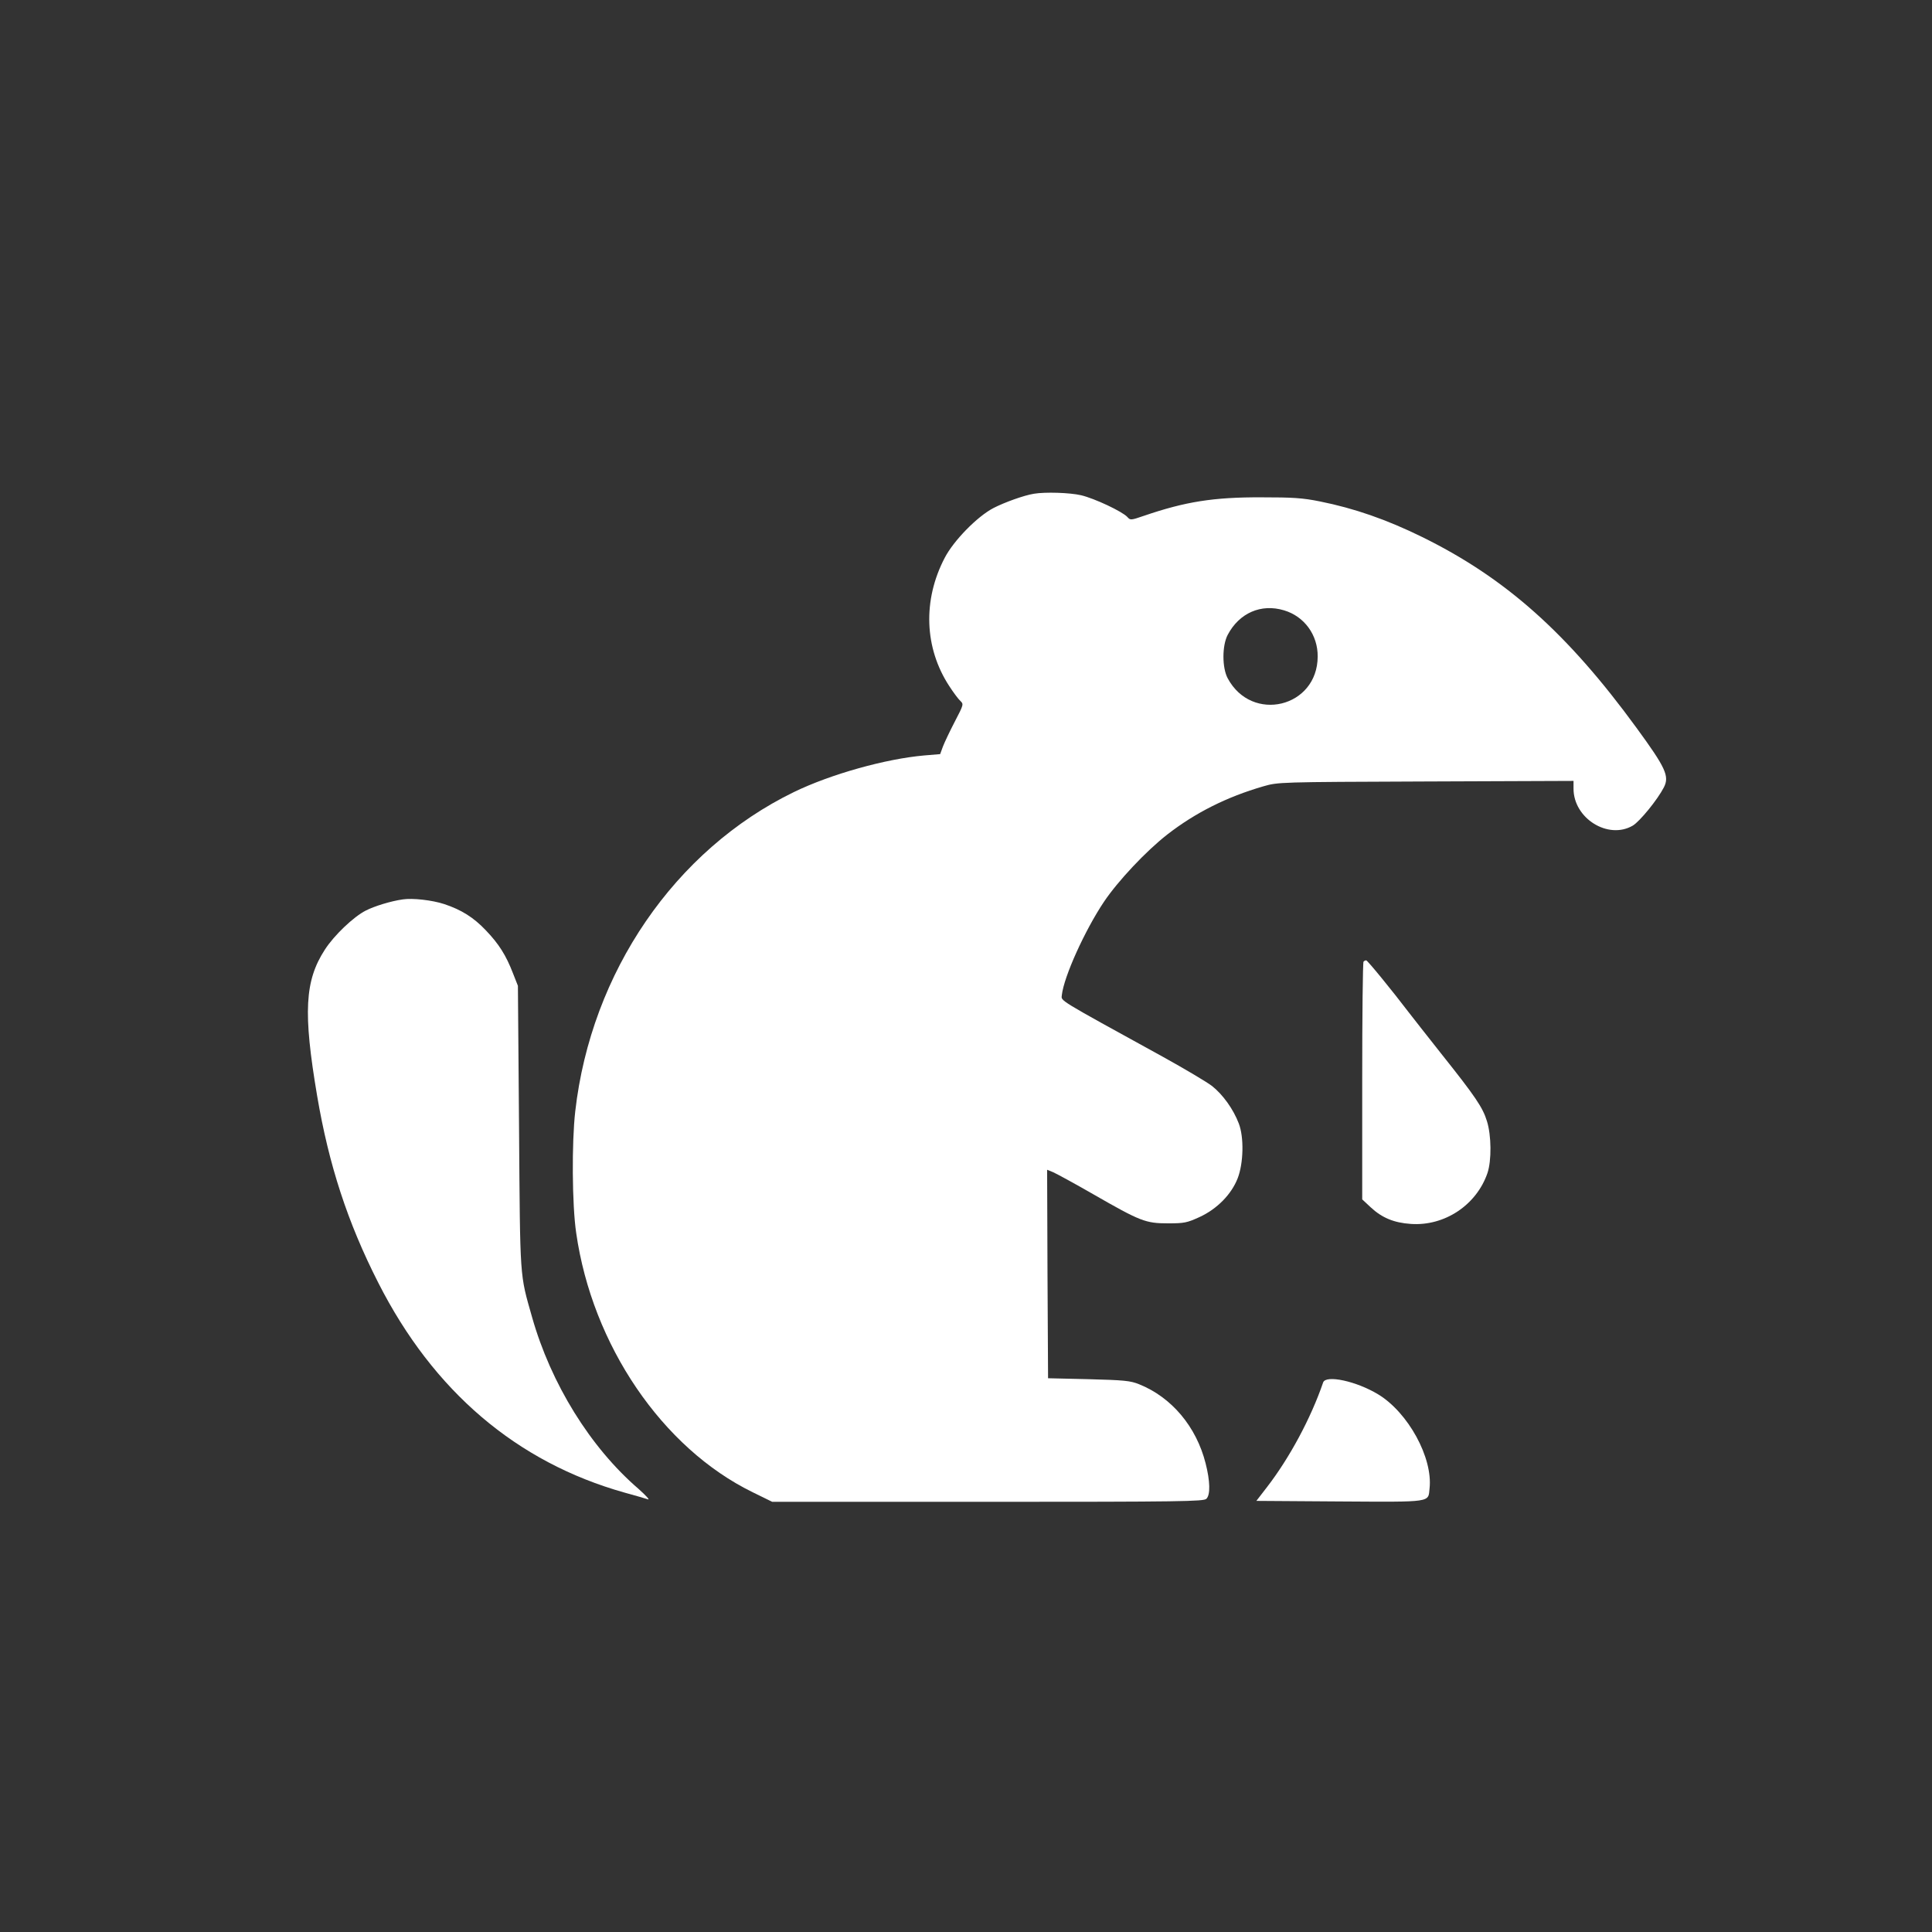 <?xml version="1.0" standalone="no"?>
<!DOCTYPE svg PUBLIC "-//W3C//DTD SVG 20010904//EN"
 "http://www.w3.org/TR/2001/REC-SVG-20010904/DTD/svg10.dtd">
<svg version="1.0" xmlns="http://www.w3.org/2000/svg"
 width="1024pt" height="1024pt" viewBox="0 0 1024 1024"
 preserveAspectRatio="xMidYMid meet">

<rect x="0" y="0" width="1024" height="1024" fill="#333333" stroke="none"/>

<g transform="translate(0,1024) scale(0.1,-0.1)"
fill="#ffffff" stroke="none">
<path d="M5480 7623 c-52 -8 -157 -46 -215 -76 -86 -45 -211 -173 -258 -264
-117 -224 -108 -477 24 -679 22 -34 48 -69 59 -79 18 -17 18 -19 -29 -109 -26
-50 -54 -109 -63 -132 l-15 -41 -84 -7 c-205 -18 -495 -99 -691 -194 -631
-307 -1075 -955 -1159 -1692 -19 -165 -17 -497 5 -645 85 -594 456 -1140 935
-1374 l104 -51 1143 0 c1025 0 1144 2 1158 16 22 21 20 94 -4 188 -49 194
-180 350 -352 419 -47 19 -79 22 -268 27 l-215 5 -3 553 -2 552 32 -13 c18 -8
114 -60 213 -117 249 -143 277 -154 395 -154 87 0 101 3 167 33 94 43 170 121
203 206 31 80 34 217 6 290 -29 76 -84 153 -142 199 -29 22 -147 92 -261 155
-567 312 -538 294 -535 327 11 98 122 343 223 494 74 110 222 268 336 357 148
115 315 199 508 255 80 23 80 23 863 26 l782 3 0 -41 c0 -158 184 -272 314
-196 37 22 131 137 165 203 30 59 10 103 -145 315 -366 502 -696 796 -1139
1013 -185 91 -358 151 -538 187 -93 19 -146 22 -312 22 -253 1 -403 -23 -622
-98 -70 -24 -72 -24 -88 -6 -27 29 -173 98 -245 115 -60 14 -190 18 -250 8z
m1326 -618 c107 -32 179 -130 178 -245 -1 -270 -349 -354 -477 -115 -30 56
-30 173 0 230 61 116 177 167 299 130z"/>
<path d="M2135 5473 c-64 -9 -151 -36 -196 -59 -65 -33 -168 -131 -217 -207
-107 -165 -116 -333 -41 -776 62 -365 161 -670 324 -990 292 -575 733 -951
1305 -1112 58 -16 114 -32 125 -36 10 -3 -12 21 -50 55 -256 220 -465 558
-565 911 -66 233 -63 187 -69 1006 l-6 750 -26 66 c-37 96 -75 156 -143 227
-66 70 -131 110 -221 140 -63 21 -169 33 -220 25z"/>
<path d="M7227 5143 c-4 -3 -7 -289 -7 -633 l0 -627 45 -42 c60 -56 124 -82
212 -88 179 -13 349 100 407 270 22 66 21 199 -3 275 -22 72 -61 130 -242 357
-74 94 -150 190 -169 215 -93 122 -222 280 -229 280 -4 0 -11 -3 -14 -7z"/>
<path d="M7013 2913 c-65 -190 -179 -402 -300 -558 l-54 -70 442 -3 c495 -3
468 -6 476 69 18 163 -114 403 -273 499 -116 70 -276 104 -291 63z"/>
</g>
</svg>
